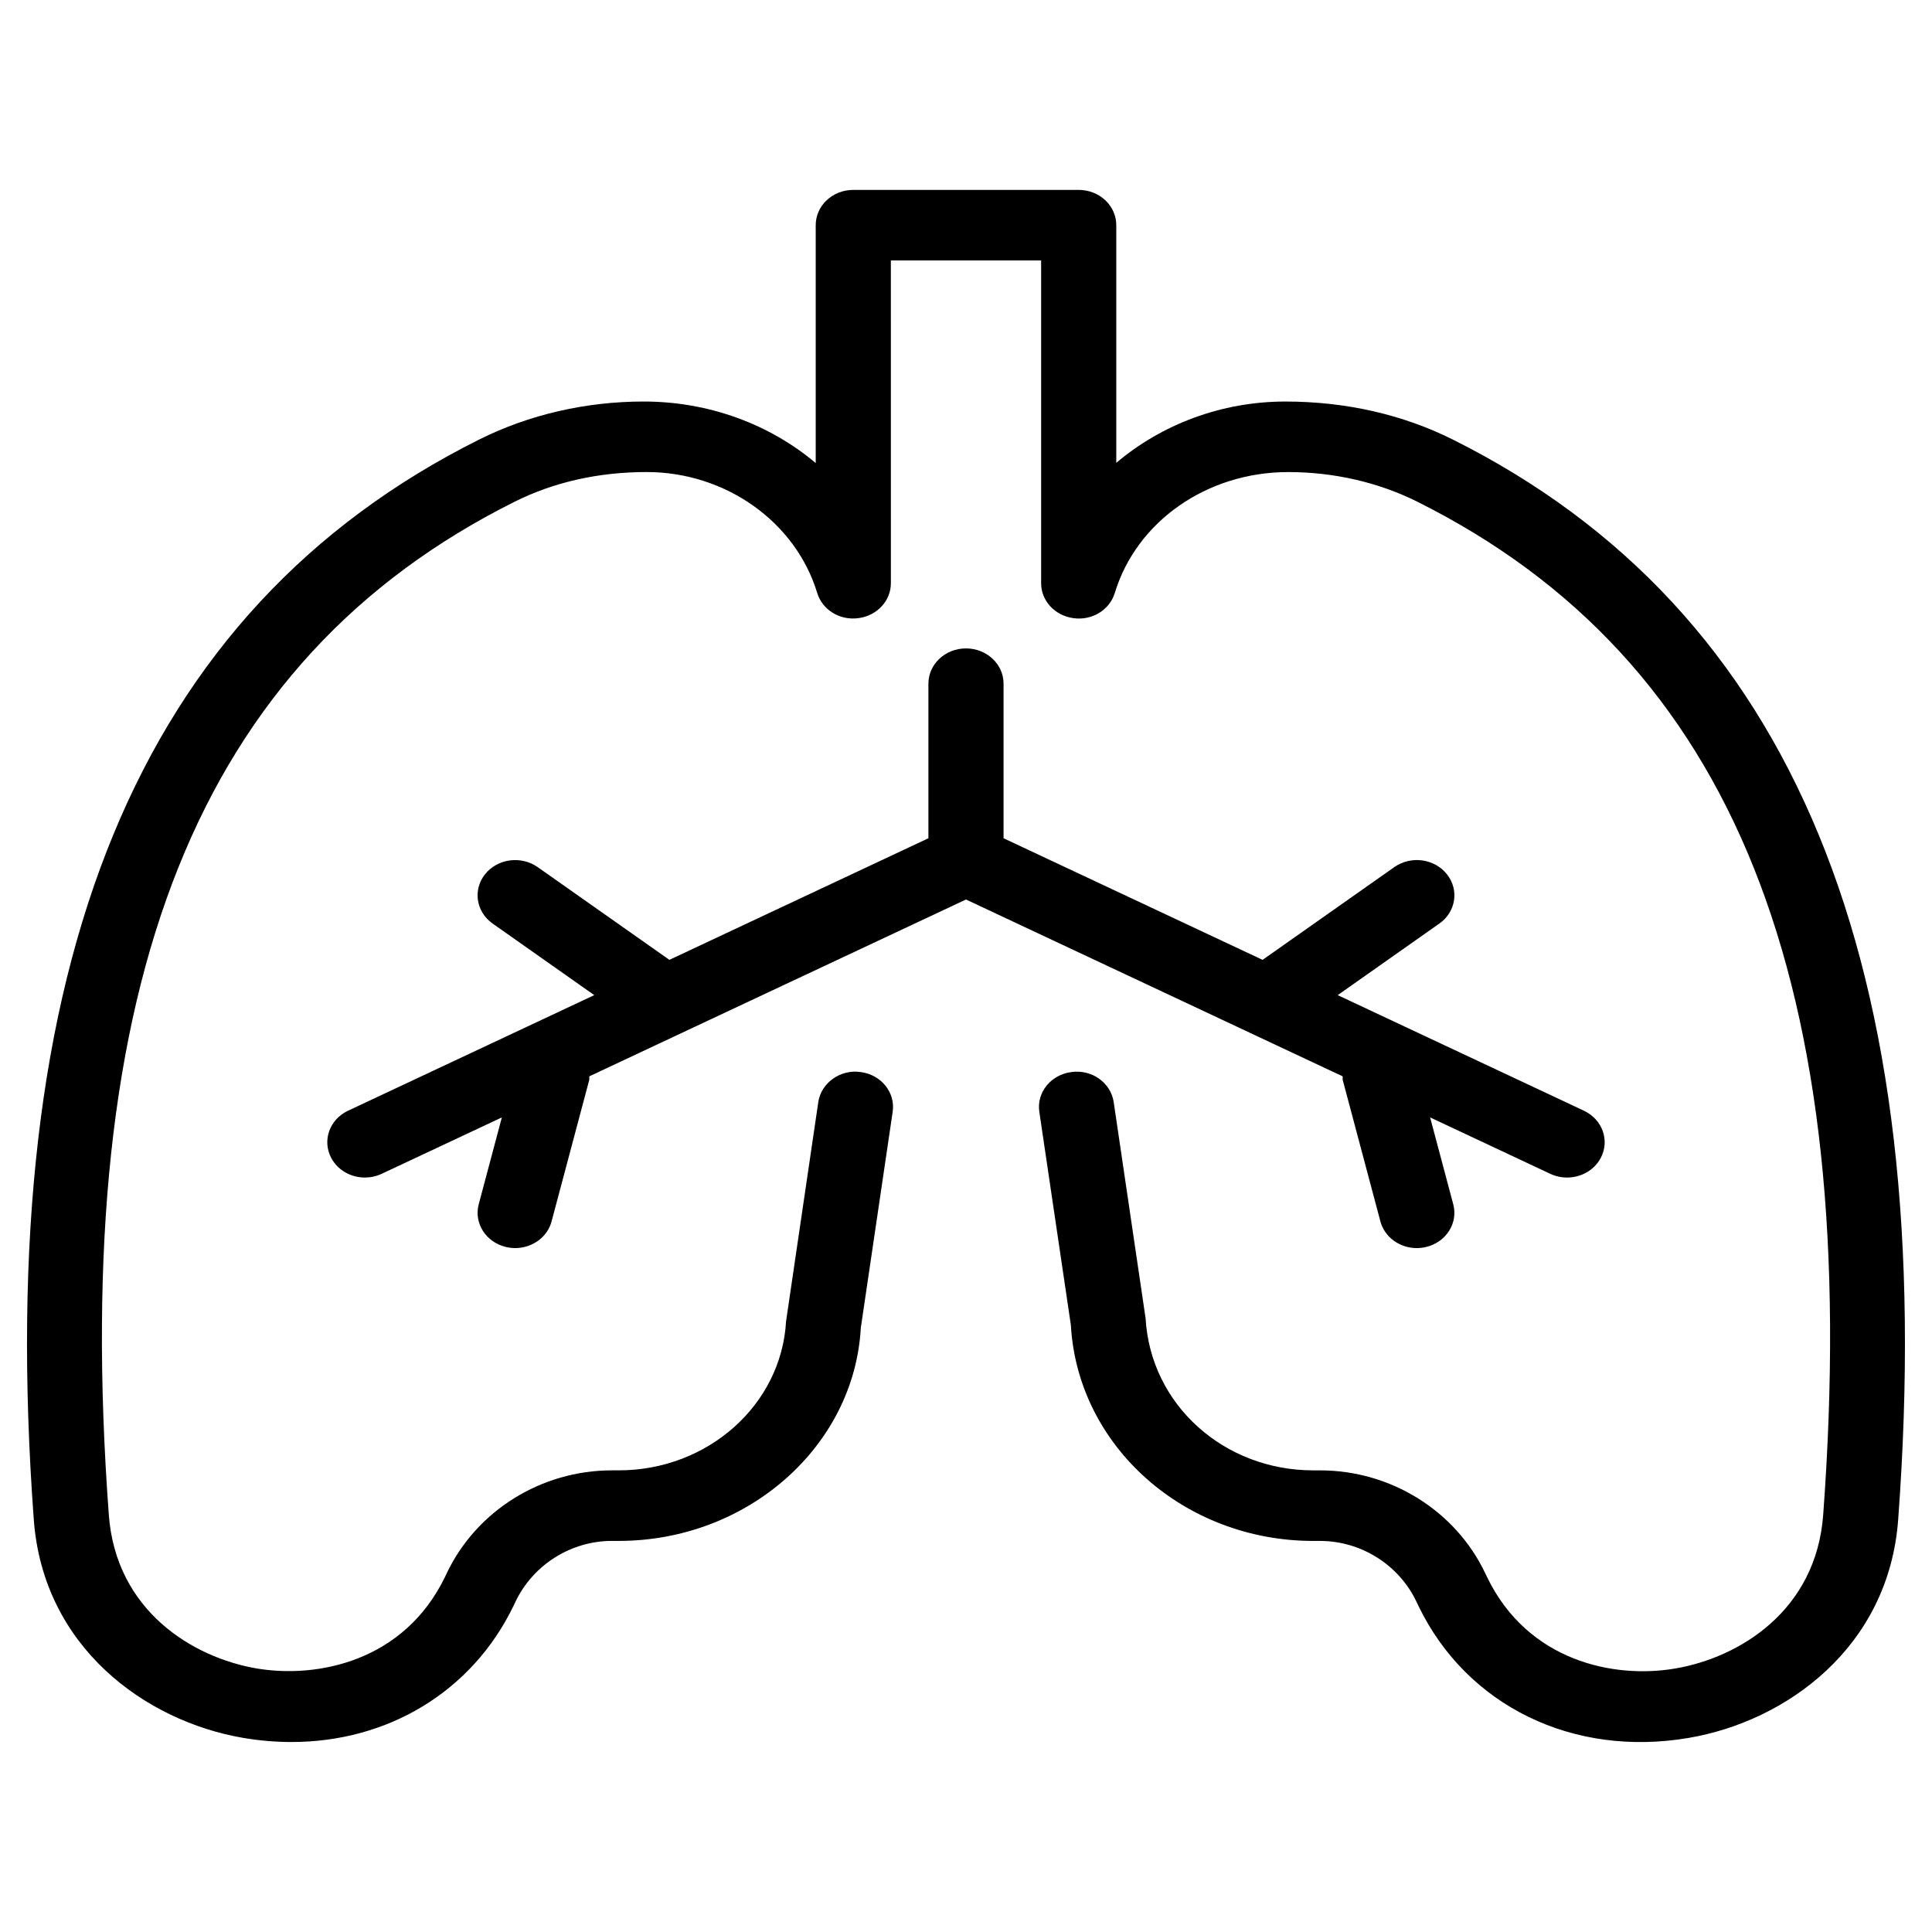 <?xml version="1.0" encoding="UTF-8"?>
<!-- Uploaded to: ICON Repo, www.svgrepo.com, Generator: ICON Repo Mixer Tools -->
<svg fill="#000000" width="800px" height="800px" version="1.1" viewBox="144 144 512 512" xmlns="http://www.w3.org/2000/svg">
 <g>
  <path d="m528.98 260.47c-13.184-6.582-28.246-10.059-44.363-10.059-16.918 0-32.766 6.07-44.793 16.25v-62.988c0-5.168-4.453-9.348-9.957-9.348h-59.738c-5.504 0-9.957 4.18-9.957 9.348v63.039c-12.113-10.207-28.195-16.305-45.59-16.305-15.332 0-30.395 3.477-43.566 10.059-90.34 45.137-128.96 138.78-118.06 286.27 2.5 33.84 29.676 53.418 55.488 57.82 4.336 0.738 8.613 1.094 12.816 1.094 25.484 0 47.758-13.293 58.781-35.984l0.535-1.133c4.668-9.832 14.711-16.176 25.582-16.176h1.801c34.215 0 62.438-25.129 64.16-56.434l8.449-57.289c0.758-5.113-3.043-9.832-8.496-10.535-5.348-0.777-10.473 2.856-11.219 7.977l-8.535 58.074c-1.246 22.156-20.73 39.508-44.355 39.508h-1.801c-18.727 0-35.906 10.699-43.789 27.305l-0.465 0.984c-10.832 22.301-33.719 26.938-49.898 24.207-16.898-2.875-37.297-15.273-39.172-40.723-10.453-141.29 23.723-226.59 107.54-268.47 10.305-5.148 22.129-7.867 35.012-7.867 20.863 0 39.445 13.172 45.172 32.023 1.359 4.492 6.008 7.387 10.957 6.691 4.918-0.648 8.574-4.59 8.574-9.258l-0.008-85.535h39.824v85.543c0 4.664 3.656 8.609 8.574 9.258 4.938 0.703 9.598-2.199 10.957-6.691 5.727-18.852 24.309-32.023 45.969-32.023 12.074 0 23.906 2.719 34.215 7.867 83.82 41.871 118 127.18 107.54 268.47-1.875 25.461-22.273 37.848-39.172 40.723-16.285 2.812-39.074-1.918-49.879-24.164l-0.516-1.078c-7.856-16.559-25.035-27.258-43.762-27.258h-1.801c-23.637 0-43.121-17.352-44.441-40.293l-8.449-57.289c-0.75-5.113-5.773-8.754-11.219-7.977-5.453 0.703-9.254 5.422-8.496 10.535l8.359 56.504c1.801 32.086 30.016 57.219 64.246 57.219h1.801c10.871 0 20.914 6.344 25.551 16.129l0.582 1.223c12.824 26.391 40.941 40.082 71.57 34.844 25.824-4.391 52.988-23.98 55.496-57.82 10.902-147.5-27.715-241.14-118.06-286.27z"/>
  <path d="m278.11 474.47c0.809 0.191 1.625 0.285 2.422 0.285 4.461 0 8.516-2.832 9.645-7.086l9.957-37.391c0.094-0.352 0.004-0.691 0.051-1.043l24.535-11.52c0.004-0.004 0.008-0.004 0.012-0.008l75.266-35.328 75.262 35.332c0.004 0.004 0.008 0.004 0.012 0.008l24.535 11.52c0.051 0.352-0.043 0.691 0.051 1.043l9.957 37.391c1.129 4.254 5.184 7.086 9.645 7.086 0.797 0 1.613-0.09 2.422-0.285 5.336-1.25 8.586-6.324 7.242-11.328l-6.129-23.02 31.848 14.949c1.43 0.668 2.945 0.984 4.445 0.984 3.656 0 7.164-1.891 8.914-5.168 2.461-4.617 0.465-10.234-4.453-12.543l-65.242-30.629 26.934-18.969c4.406-3.094 5.301-8.953 1.992-13.082-3.297-4.144-9.547-4.965-13.934-1.871l-34.902 24.574-68.645-32.227v-40.961c0-5.168-4.453-9.348-9.957-9.348s-9.957 4.18-9.957 9.348v40.961l-68.645 32.227-34.902-24.574c-4.394-3.086-10.637-2.266-13.934 1.871-3.305 4.125-2.41 9.984 1.992 13.082l26.934 18.969-65.242 30.629c-4.922 2.309-6.914 7.922-4.453 12.543 1.75 3.277 5.262 5.168 8.914 5.168 1.496 0 3.016-0.32 4.445-0.984l31.848-14.949-6.129 23.02c-1.336 5 1.91 10.074 7.246 11.324z"/>
 </g>
</svg>